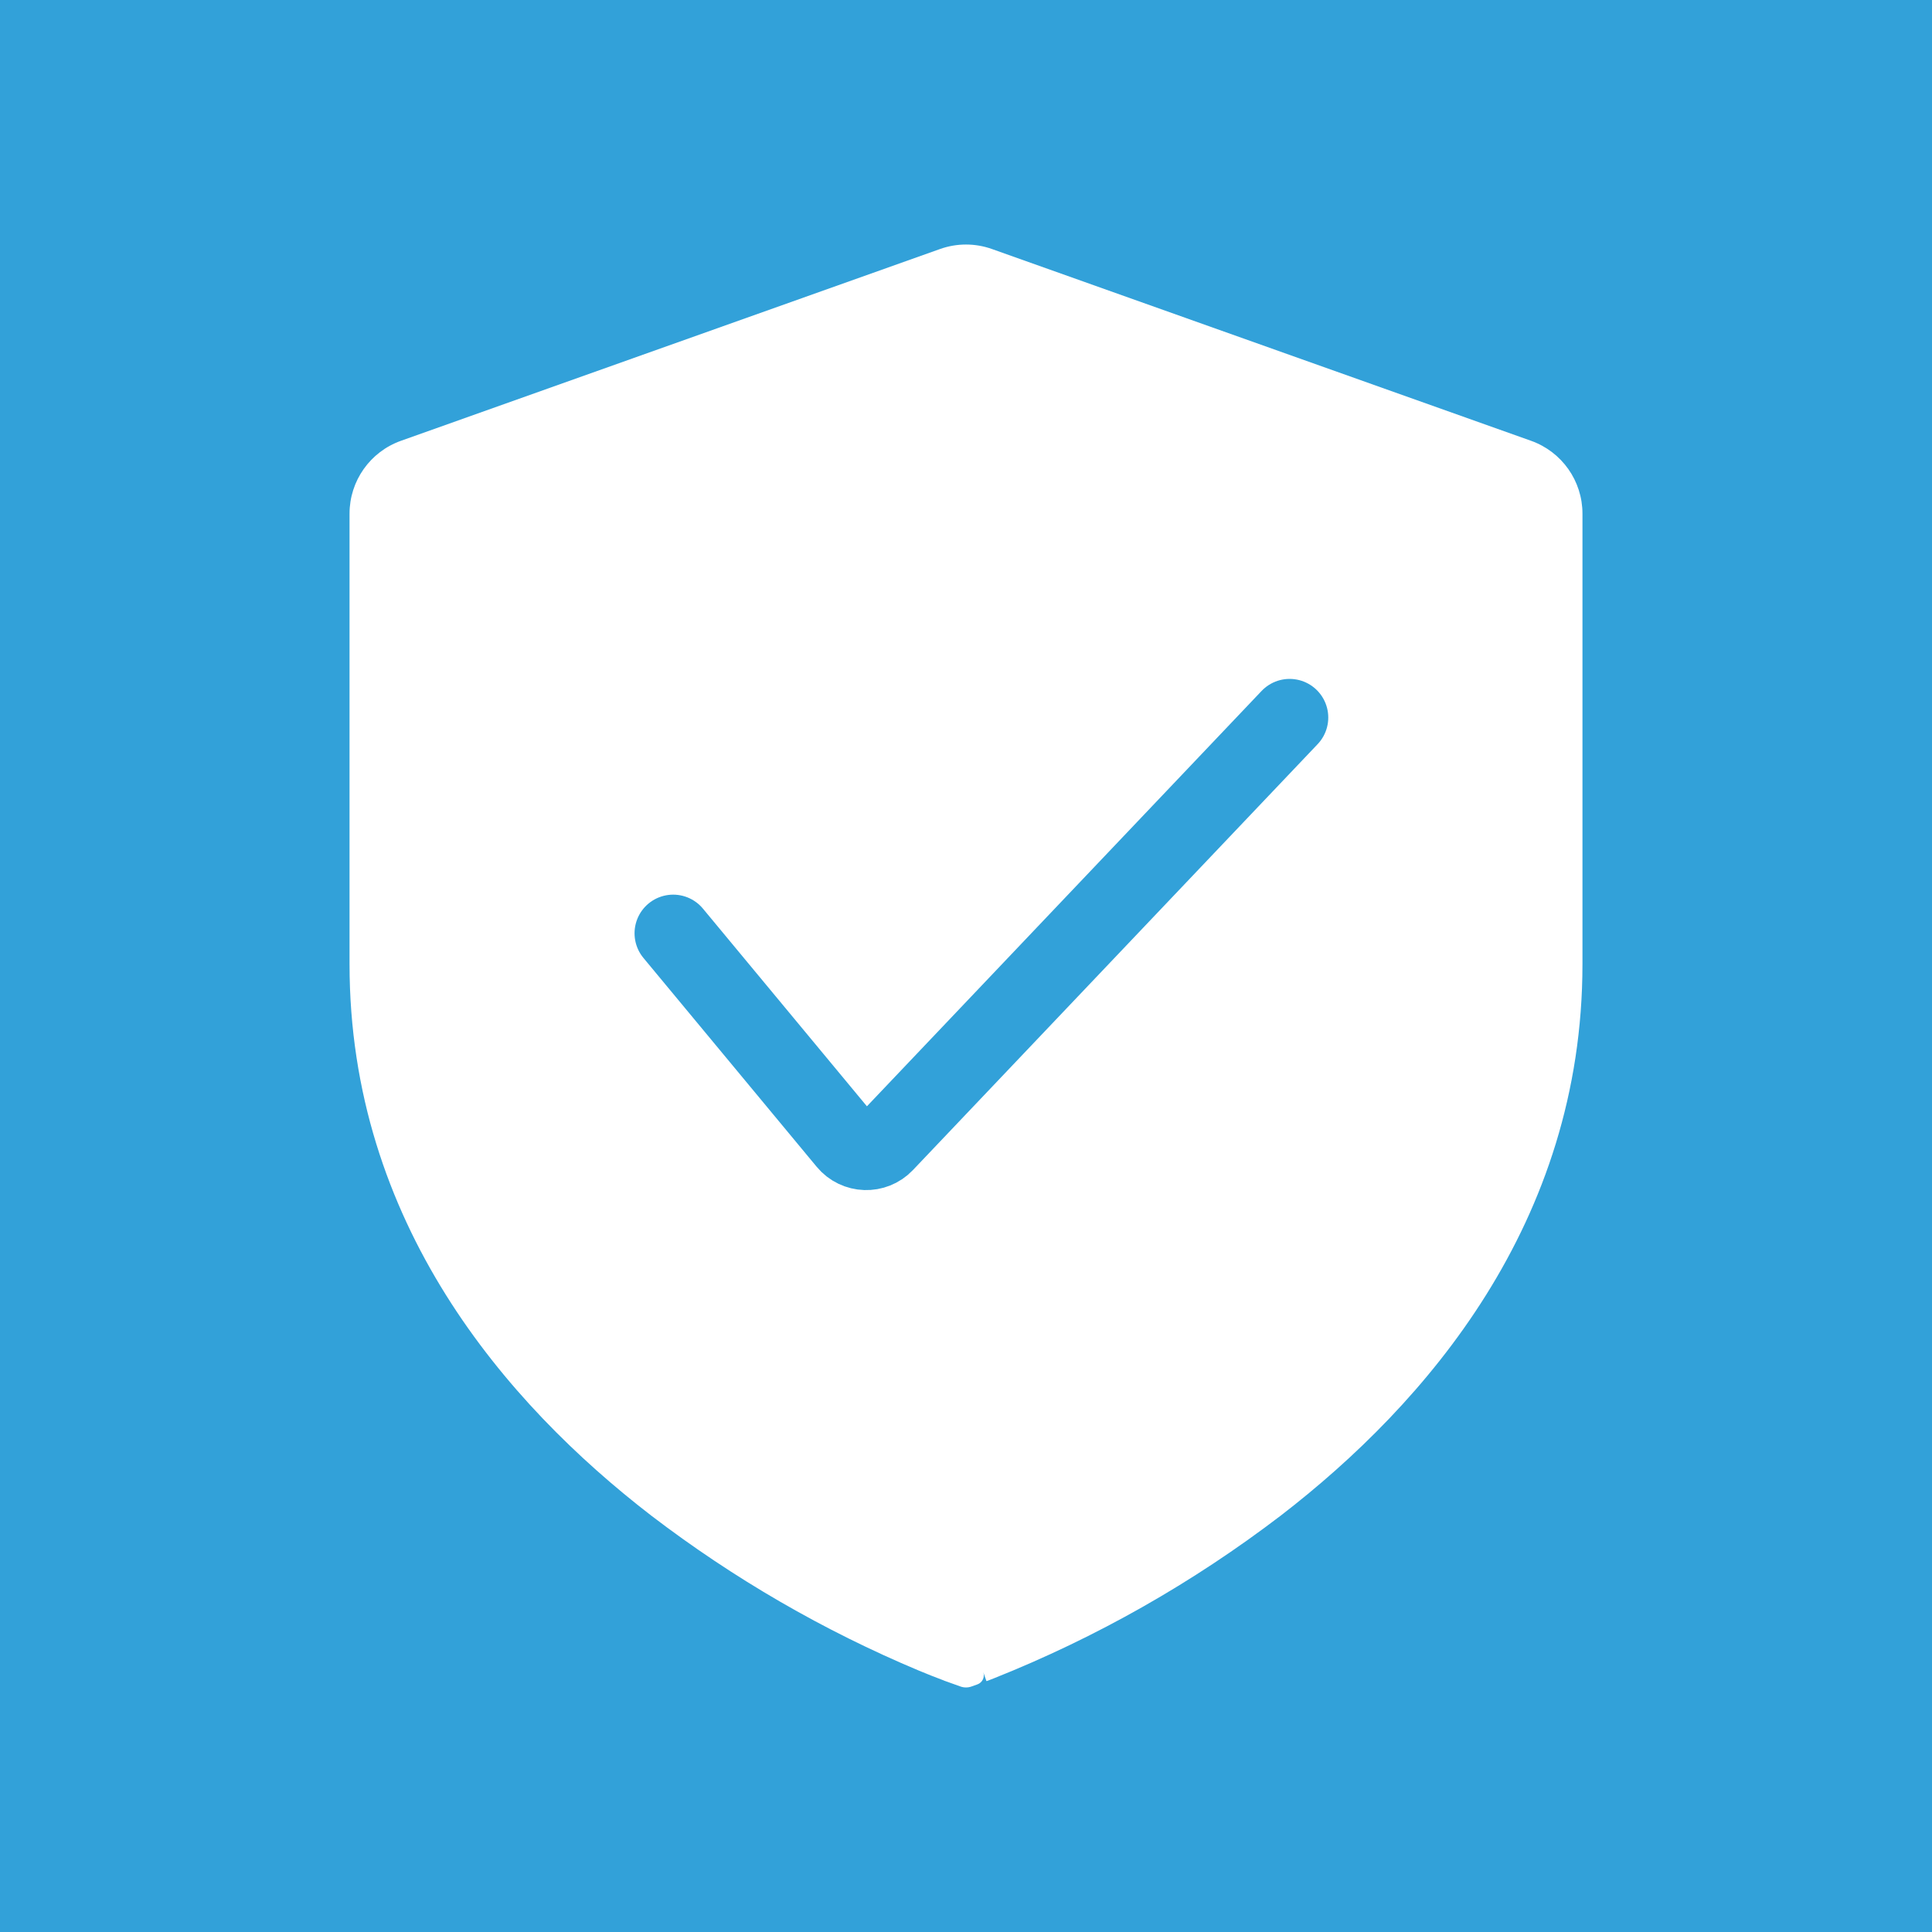 <svg width="75" height="75" viewBox="0 0 75 75" fill="none" xmlns="http://www.w3.org/2000/svg">
<rect width="75" height="75" fill="#32A1D9"/>
<path fill-rule="evenodd" clip-rule="evenodd" d="M61.431 19.939C61.431 18.67 60.632 17.538 59.436 17.112L38.505 9.666C37.855 9.435 37.145 9.435 36.494 9.666L15.564 17.112C14.368 17.538 13.569 18.67 13.569 19.939V37.429C13.569 47.468 19.636 54.485 25.283 58.837C28.481 61.281 31.971 63.302 35.669 64.852C35.984 64.984 36.302 65.109 36.622 65.229L36.681 65.254L36.688 65.255C36.695 65.257 36.702 65.26 36.708 65.263V65.263L37.29 65.471C37.426 65.519 37.574 65.519 37.709 65.471L37.942 65.388C38.136 65.319 38.238 65.107 38.171 64.912V64.912C38.26 65.168 38.284 65.236 38.291 65.254C38.293 65.259 38.297 65.26 38.302 65.258V65.258L38.318 65.254L38.378 65.232C38.448 65.206 38.517 65.179 38.586 65.151C42.559 63.568 46.302 61.444 49.714 58.839C55.369 54.483 61.431 47.466 61.431 37.427V19.939ZM37.556 63.129C37.556 63.129 37.556 63.129 37.556 63.129C37.888 64.095 38.071 64.623 38.171 64.912L37.556 63.129C37.556 63.129 37.556 63.129 37.556 63.129V63.129Z" fill="white"/>
<g filter="url(#filter0_d_1827_1438)">
<path fill-rule="evenodd" clip-rule="evenodd" d="M58.955 21.138C58.955 20.292 58.422 19.537 57.625 19.253L38.129 12.318C37.696 12.164 37.222 12.164 36.789 12.318L17.293 19.253C16.495 19.537 15.963 20.292 15.963 21.138V37.339C15.963 46.356 21.412 52.66 26.485 56.569C29.357 58.764 32.492 60.58 35.815 61.972C36.098 62.09 36.383 62.203 36.67 62.311L36.724 62.333L36.73 62.334C36.736 62.336 36.742 62.339 36.747 62.342V62.342L37.271 62.528C37.392 62.571 37.525 62.571 37.647 62.528L37.856 62.453C38.03 62.392 38.122 62.201 38.062 62.026V62.026C38.141 62.256 38.163 62.317 38.17 62.333C38.171 62.338 38.175 62.339 38.179 62.337V62.337L38.194 62.333L38.248 62.313C38.31 62.289 38.373 62.265 38.435 62.241C42.003 60.819 45.366 58.911 48.431 56.571C53.51 52.658 58.955 46.354 58.955 37.337V21.138ZM37.509 60.424C37.509 60.424 37.509 60.424 37.509 60.424C37.808 61.292 37.972 61.766 38.062 62.026L37.509 60.424C37.509 60.424 37.509 60.424 37.509 60.424V60.424Z" fill="white"/>
</g>
<path d="M26.133 36.23L32.859 44.338C33.242 44.799 33.941 44.822 34.353 44.388L50.063 27.855" stroke="#32A1D9" stroke-width="3" stroke-linecap="round"/>
<defs>
<filter id="filter0_d_1827_1438" x="11.963" y="8.202" width="50.992" height="58.358" filterUnits="userSpaceOnUse" color-interpolation-filters="sRGB">
<feFlood flood-opacity="0" result="BackgroundImageFix"/>
<feColorMatrix in="SourceAlpha" type="matrix" values="0 0 0 0 0 0 0 0 0 0 0 0 0 0 0 0 0 0 127 0" result="hardAlpha"/>
<feOffset/>
<feGaussianBlur stdDeviation="2"/>
<feComposite in2="hardAlpha" operator="out"/>
<feColorMatrix type="matrix" values="0 0 0 0 0 0 0 0 0 0 0 0 0 0 0 0 0 0 0.25 0"/>
<feBlend mode="normal" in2="BackgroundImageFix" result="effect1_dropShadow_1827_1438"/>
<feBlend mode="normal" in="SourceGraphic" in2="effect1_dropShadow_1827_1438" result="shape"/>
</filter>
</defs>
</svg>
